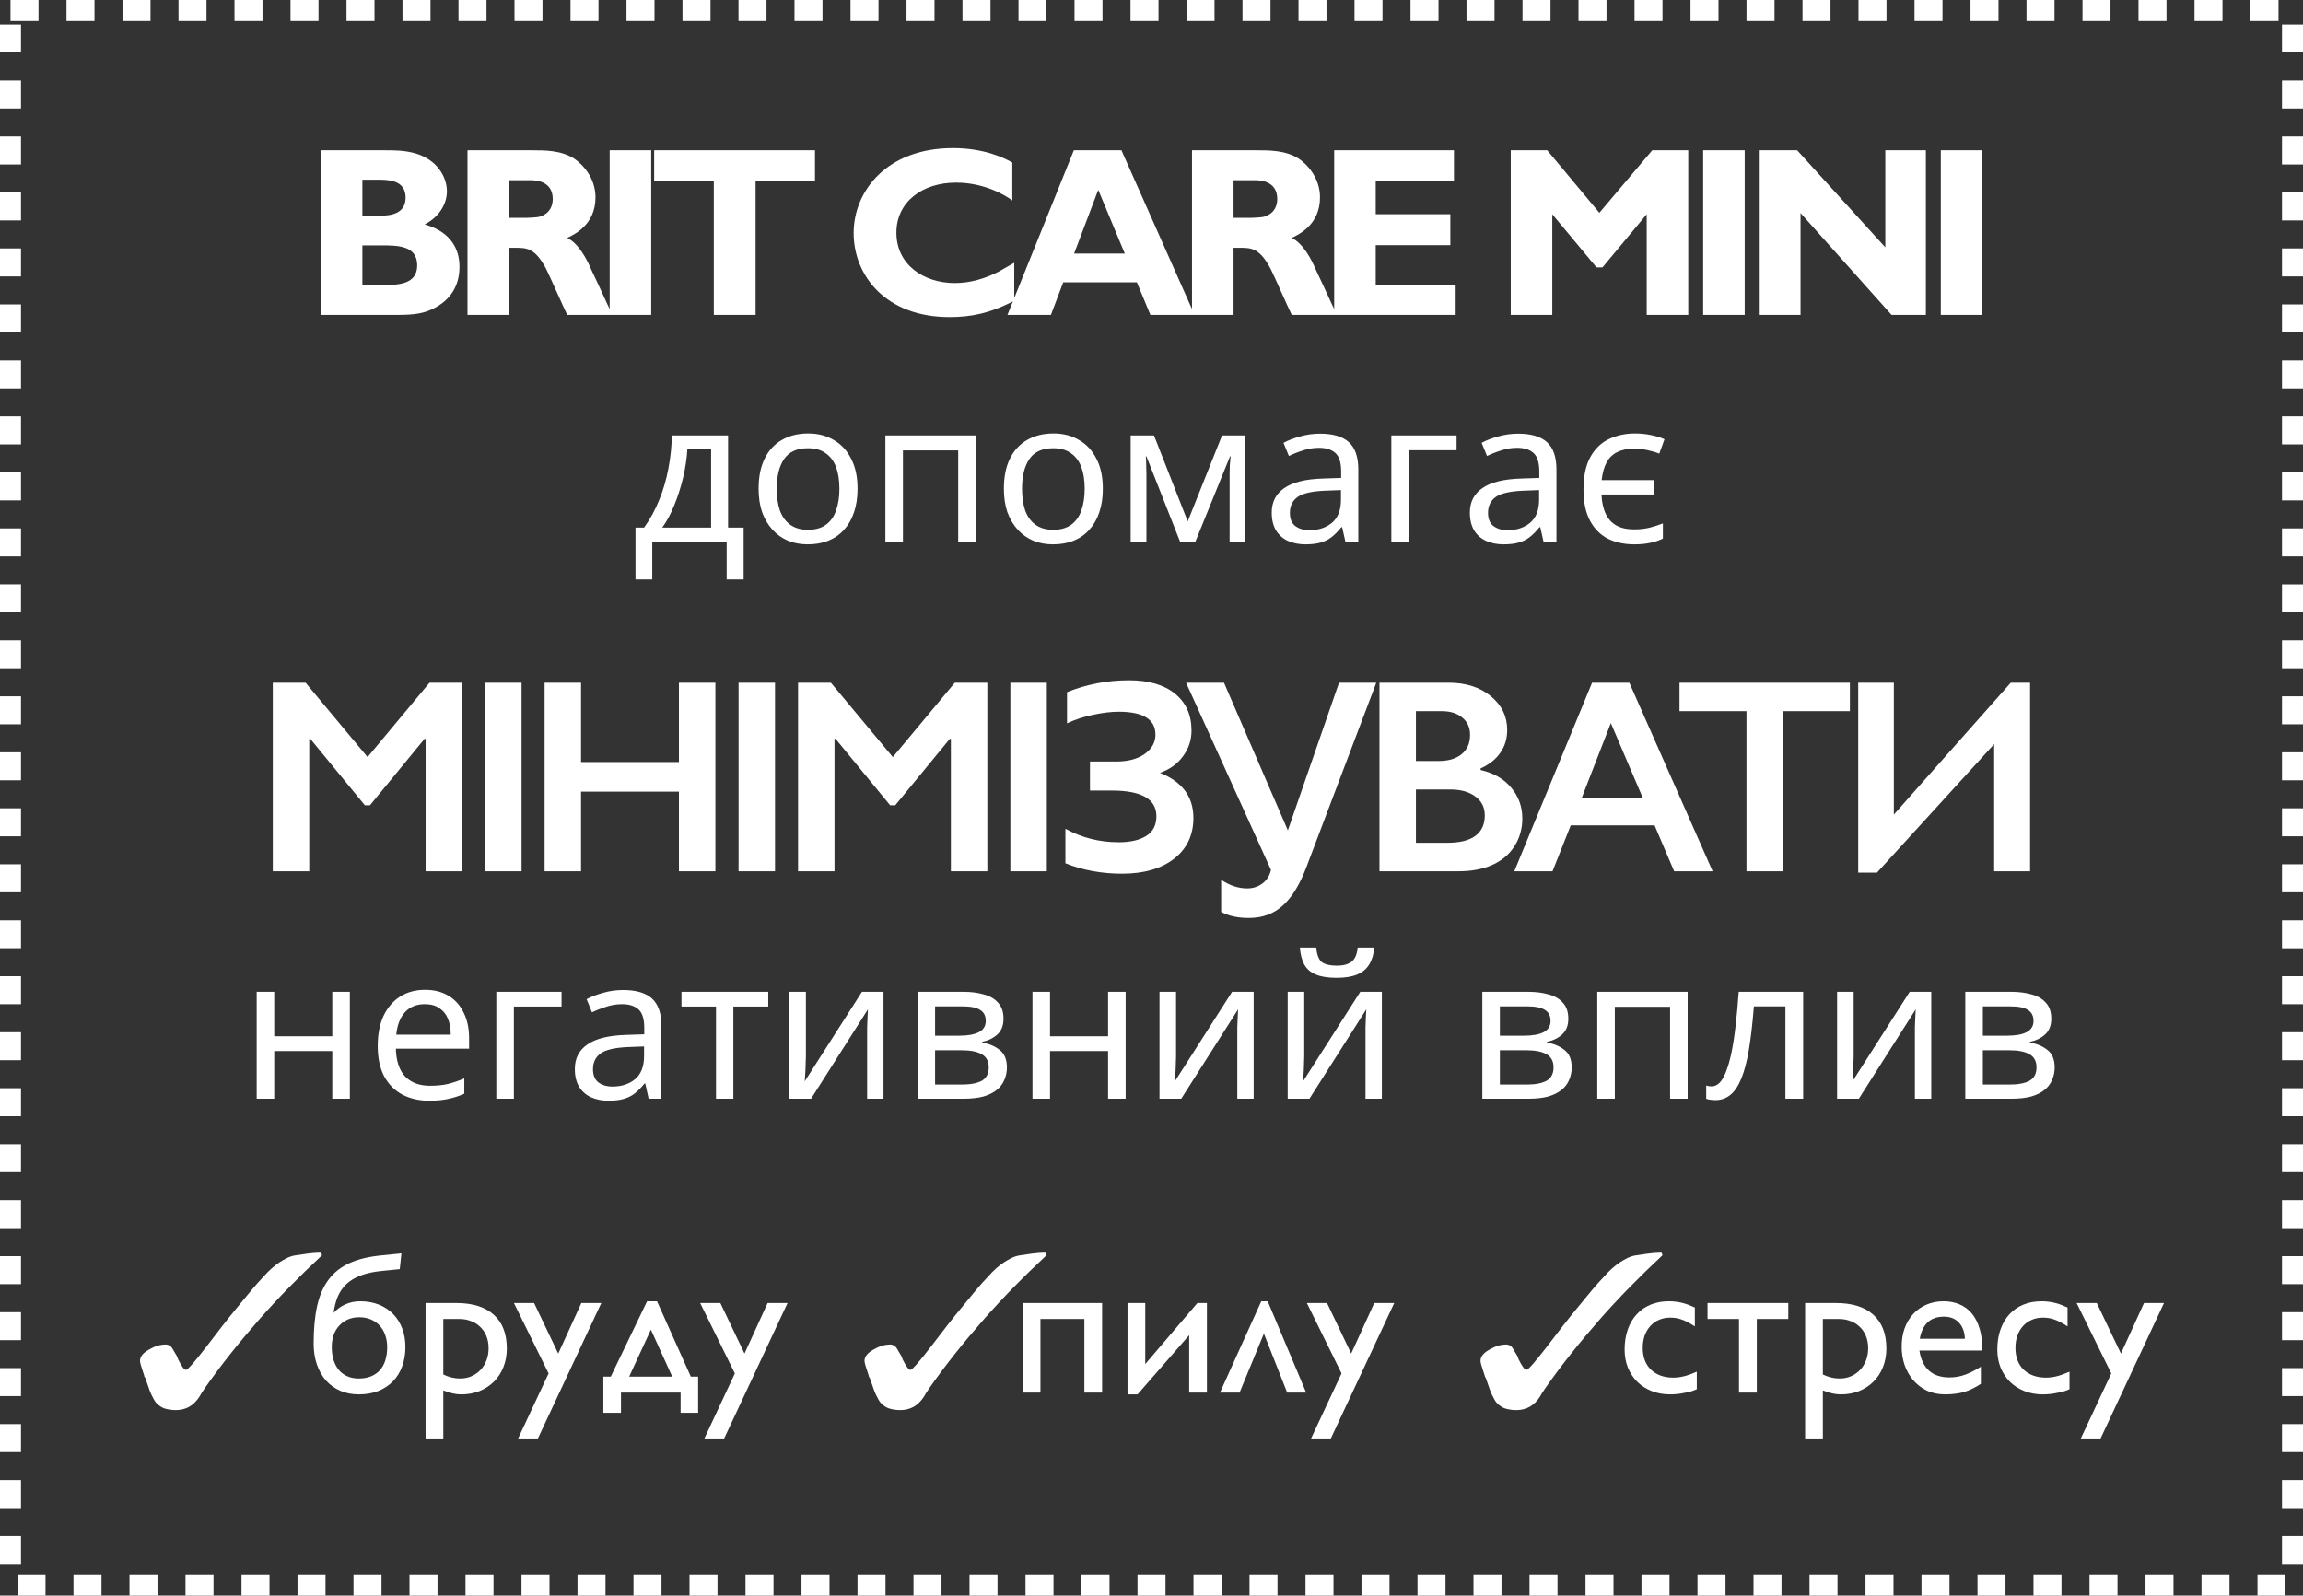<svg width="658" height="456" viewBox="0 0 658 456" fill="none" xmlns="http://www.w3.org/2000/svg">
<rect x="0" y="0" width="658" height="456" fill="#333333" stroke="none"/>
<path d="M91.601 42.942H109.541C112.922 42.942 115.544 42.942 118.718 43.839C124.859 45.633 127.688 50.532 127.688 54.672C127.688 58.053 125.687 61.917 121.34 64.125C123.824 64.884 131.276 67.23 131.276 76.269C131.276 80.409 129.758 84.894 124.583 87.792C121.409 89.586 118.58 90 113.267 90H91.601V42.942ZM108.161 51.36H103.538V61.641H107.954C110.645 61.641 115.889 61.641 115.889 56.466C115.889 51.36 110.714 51.36 108.161 51.36ZM108.782 70.128H103.538V81.444H109.334C113.405 81.444 119.201 81.444 119.201 75.855C119.201 70.128 113.612 70.128 108.782 70.128ZM133.57 42.942H151.648C155.926 42.942 160.204 42.942 163.999 45.288C166.483 46.944 170.14 50.808 170.14 56.397C170.14 64.263 164.068 67.023 162.067 67.989C165.448 69.645 167.794 74.406 168.829 76.821C170.14 79.512 172.141 83.928 173.383 86.619L174.97 90H162.067C161.032 87.93 156.961 78.615 155.995 76.752C152.821 70.818 150.475 70.818 147.163 70.818H145.438V90H133.57V42.942ZM151.372 51.498H145.438V62.262H150.337C153.373 62.124 154.132 62.124 155.374 61.434C157.099 60.537 157.927 58.812 157.927 56.88C157.927 51.498 152.683 51.498 151.372 51.498ZM186.059 42.942V90H174.191V42.942H186.059ZM232.856 42.942V51.774H215.882V90H203.945V51.774H186.902V42.942H232.856ZM289.786 75.096V85.929C282.886 89.586 277.297 90.621 271.294 90.621C253.009 90.621 243.901 78.684 243.901 66.609C243.901 54.741 253.216 42.321 272.329 42.321C280.885 42.321 286.819 45.012 289.234 46.461V57.294C287.302 55.845 281.299 52.188 273.157 52.188C263.359 52.188 256.114 57.846 256.114 66.471C256.114 75.717 263.98 80.892 272.812 80.892C277.228 80.892 281.368 79.65 285.301 77.649L289.786 75.096ZM320.407 42.942L341.314 90H328.687L324.823 80.685H303.778L300.259 90H287.839L306.814 42.942H320.407ZM321.373 72.474L313.783 54.258L306.883 72.474H321.373ZM340.573 42.942H358.651C362.929 42.942 367.207 42.942 371.002 45.288C373.486 46.944 377.143 50.808 377.143 56.397C377.143 64.263 371.071 67.023 369.07 67.989C372.451 69.645 374.797 74.406 375.832 76.821C377.143 79.512 379.144 83.928 380.386 86.619L381.973 90H369.07C368.035 87.93 363.964 78.615 362.998 76.752C359.824 70.818 357.478 70.818 354.166 70.818H352.441V90H340.573V42.942ZM358.375 51.498H352.441V62.262H357.34C360.376 62.124 361.135 62.124 362.377 61.434C364.102 60.537 364.93 58.812 364.93 56.88C364.93 51.498 359.686 51.498 358.375 51.498ZM415.901 81.375V90H381.194V42.942H415.418V51.705H393.062V61.227H414.383V70.059H393.062V81.375H415.901ZM482.357 42.942V90H470.489V61.227L457.862 76.407H456.137L443.51 61.227V90H431.642V42.942H442.061L456.965 60.813L472.076 42.942H482.357ZM498.483 42.942V90H486.615V42.942H498.483ZM550.249 42.942V90H540.451L514.438 60.882V90H502.777V42.942H513.472L538.657 70.68V42.942H550.249ZM566.384 42.942V90H554.516V42.942H566.384ZM208.019 124.448V150.782H212.465V165.602H207.62V155H186.359V165.602H181.571V150.782H184.022C185.77 148.35 187.214 145.709 188.354 142.859C189.532 139.971 190.406 136.969 190.976 133.853C191.584 130.699 191.907 127.564 191.945 124.448H208.019ZM196.391 128.381C196.239 130.965 195.84 133.644 195.194 136.418C194.548 139.154 193.712 141.776 192.686 144.284C191.698 146.792 190.539 148.958 189.209 150.782H203.174V128.381H196.391ZM245.015 139.667C245.015 142.213 244.673 144.474 243.989 146.45C243.343 148.388 242.393 150.041 241.139 151.409C239.923 152.777 238.422 153.822 236.636 154.544C234.888 155.228 232.931 155.57 230.765 155.57C228.751 155.57 226.889 155.228 225.179 154.544C223.469 153.822 221.987 152.777 220.733 151.409C219.479 150.041 218.491 148.388 217.769 146.45C217.085 144.474 216.743 142.213 216.743 139.667C216.743 136.285 217.313 133.435 218.453 131.117C219.593 128.761 221.227 126.975 223.355 125.759C225.483 124.505 228.01 123.878 230.936 123.878C233.71 123.878 236.142 124.505 238.232 125.759C240.36 126.975 242.013 128.761 243.191 131.117C244.407 133.435 245.015 136.285 245.015 139.667ZM221.93 139.667C221.93 142.061 222.234 144.151 222.842 145.937C223.488 147.685 224.476 149.034 225.806 149.984C227.136 150.934 228.827 151.409 230.879 151.409C232.931 151.409 234.622 150.934 235.952 149.984C237.282 149.034 238.251 147.685 238.859 145.937C239.505 144.151 239.828 142.061 239.828 139.667C239.828 137.235 239.505 135.164 238.859 133.454C238.213 131.744 237.225 130.433 235.895 129.521C234.603 128.571 232.912 128.096 230.822 128.096C227.706 128.096 225.445 129.122 224.039 131.174C222.633 133.226 221.93 136.057 221.93 139.667ZM278.786 124.448V155H273.77V128.723H257.981V155H252.965V124.448H278.786ZM315.096 139.667C315.096 142.213 314.754 144.474 314.07 146.45C313.424 148.388 312.474 150.041 311.22 151.409C310.004 152.777 308.503 153.822 306.717 154.544C304.969 155.228 303.012 155.57 300.846 155.57C298.832 155.57 296.97 155.228 295.26 154.544C293.55 153.822 292.068 152.777 290.814 151.409C289.56 150.041 288.572 148.388 287.85 146.45C287.166 144.474 286.824 142.213 286.824 139.667C286.824 136.285 287.394 133.435 288.534 131.117C289.674 128.761 291.308 126.975 293.436 125.759C295.564 124.505 298.091 123.878 301.017 123.878C303.791 123.878 306.223 124.505 308.313 125.759C310.441 126.975 312.094 128.761 313.272 131.117C314.488 133.435 315.096 136.285 315.096 139.667ZM292.011 139.667C292.011 142.061 292.315 144.151 292.923 145.937C293.569 147.685 294.557 149.034 295.887 149.984C297.217 150.934 298.908 151.409 300.96 151.409C303.012 151.409 304.703 150.934 306.033 149.984C307.363 149.034 308.332 147.685 308.94 145.937C309.586 144.151 309.909 142.061 309.909 139.667C309.909 137.235 309.586 135.164 308.94 133.454C308.294 131.744 307.306 130.433 305.976 129.521C304.684 128.571 302.993 128.096 300.903 128.096C297.787 128.096 295.526 129.122 294.12 131.174C292.714 133.226 292.011 136.057 292.011 139.667ZM355.821 124.448V155H351.318V135.506C351.318 134.708 351.337 133.872 351.375 132.998C351.451 132.124 351.527 131.269 351.603 130.433H351.432L341.457 155H337.239L327.549 130.433H327.378C327.454 131.269 327.492 132.124 327.492 132.998C327.53 133.872 327.549 134.765 327.549 135.677V155H323.046V124.448H329.715L339.348 149.015L349.152 124.448H355.821ZM377.145 123.935C380.869 123.935 383.624 124.752 385.41 126.386C387.196 128.02 388.089 130.623 388.089 134.195V155H384.441L383.472 150.668H383.244C382.37 151.77 381.458 152.701 380.508 153.461C379.596 154.183 378.532 154.715 377.316 155.057C376.138 155.399 374.694 155.57 372.984 155.57C371.16 155.57 369.507 155.247 368.025 154.601C366.581 153.955 365.441 152.967 364.605 151.637C363.769 150.269 363.351 148.559 363.351 146.507C363.351 143.467 364.548 141.13 366.942 139.496C369.336 137.824 373.022 136.912 378 136.76L383.187 136.589V134.765C383.187 132.219 382.636 130.452 381.534 129.464C380.432 128.476 378.874 127.982 376.86 127.982C375.264 127.982 373.744 128.229 372.3 128.723C370.856 129.179 369.507 129.711 368.253 130.319L366.714 126.557C368.044 125.835 369.621 125.227 371.445 124.733C373.269 124.201 375.169 123.935 377.145 123.935ZM378.627 140.237C374.827 140.389 372.186 140.997 370.704 142.061C369.26 143.125 368.538 144.626 368.538 146.564C368.538 148.274 369.051 149.528 370.077 150.326C371.141 151.124 372.49 151.523 374.124 151.523C376.708 151.523 378.855 150.82 380.565 149.414C382.275 147.97 383.13 145.766 383.13 142.802V140.066L378.627 140.237ZM416.164 124.448V128.666H402.541V155H397.525V124.448H416.164ZM433.755 123.935C437.479 123.935 440.234 124.752 442.02 126.386C443.806 128.02 444.699 130.623 444.699 134.195V155H441.051L440.082 150.668H439.854C438.98 151.77 438.068 152.701 437.118 153.461C436.206 154.183 435.142 154.715 433.926 155.057C432.748 155.399 431.304 155.57 429.594 155.57C427.77 155.57 426.117 155.247 424.635 154.601C423.191 153.955 422.051 152.967 421.215 151.637C420.379 150.269 419.961 148.559 419.961 146.507C419.961 143.467 421.158 141.13 423.552 139.496C425.946 137.824 429.632 136.912 434.61 136.76L439.797 136.589V134.765C439.797 132.219 439.246 130.452 438.144 129.464C437.042 128.476 435.484 127.982 433.47 127.982C431.874 127.982 430.354 128.229 428.91 128.723C427.466 129.179 426.117 129.711 424.863 130.319L423.324 126.557C424.654 125.835 426.231 125.227 428.055 124.733C429.879 124.201 431.779 123.935 433.755 123.935ZM435.237 140.237C431.437 140.389 428.796 140.997 427.314 142.061C425.87 143.125 425.148 144.626 425.148 146.564C425.148 148.274 425.661 149.528 426.687 150.326C427.751 151.124 429.1 151.523 430.734 151.523C433.318 151.523 435.465 150.82 437.175 149.414C438.885 147.97 439.74 145.766 439.74 142.802V140.066L435.237 140.237ZM466.96 155.57C464.148 155.57 461.64 155.038 459.436 153.974C457.27 152.872 455.56 151.162 454.306 148.844C453.052 146.526 452.425 143.543 452.425 139.895C452.425 136.095 453.071 133.017 454.363 130.661C455.655 128.305 457.403 126.595 459.607 125.531C461.849 124.429 464.357 123.878 467.131 123.878C468.689 123.878 470.209 124.03 471.691 124.334C473.211 124.638 474.503 125.037 475.567 125.531L474.085 129.635C473.021 129.217 471.843 128.875 470.551 128.609C469.297 128.343 468.119 128.21 467.017 128.21C465.079 128.21 463.445 128.533 462.115 129.179C460.785 129.825 459.759 130.813 459.037 132.143C458.315 133.473 457.84 135.164 457.612 137.216H472.603V141.32H457.555C457.669 143.562 458.087 145.424 458.809 146.906C459.531 148.388 460.557 149.49 461.887 150.212C463.217 150.934 464.87 151.295 466.846 151.295C468.556 151.295 470.076 151.124 471.406 150.782C472.736 150.44 473.971 150.041 475.111 149.585V153.917C474.047 154.449 472.869 154.848 471.577 155.114C470.285 155.418 468.746 155.57 466.96 155.57ZM87.312 195.112L105.018 216.366L122.724 195.112H132.02V249H121.605V211.159H121.296L105.712 230.137H104.247L88.663 211.159H88.354V249H77.939V195.112H87.312ZM149.017 195.112V249H138.602V195.112H149.017ZM166.015 195.112V217.793H193.981V195.112H204.396V249H193.981V226.241H166.015V249H155.6V195.112H166.015ZM221.432 195.112V249H211.017V195.112H221.432ZM237.388 195.112L255.093 216.366L272.799 195.112H282.095V249H271.68V211.159H271.372L255.788 230.137H254.322L238.738 211.159H238.429V249H228.014V195.112H237.388ZM299.093 195.112V249H288.678V195.112H299.093ZM322.57 194.417C328.177 194.417 332.548 195.69 335.686 198.236C338.849 200.782 340.43 204.305 340.43 208.806C340.43 211.506 339.62 213.949 338 216.135C336.406 218.321 334.207 219.902 331.404 220.879C337.782 223.4 340.97 227.694 340.97 233.763C340.97 238.649 339.132 242.532 335.454 245.413C331.777 248.267 326.826 249.694 320.603 249.694C314.791 249.694 309.391 248.704 304.402 246.724V236.849C309.057 239.421 314.136 240.707 319.639 240.707C322.956 240.707 325.579 240.102 327.508 238.894C329.437 237.685 330.401 235.808 330.401 233.262C330.401 228.376 326.158 225.933 317.672 225.933H311.422V217.639H318.867C322.288 217.639 325.013 216.919 327.045 215.479C329.102 214.013 330.131 212.174 330.131 209.963C330.131 205.591 326.634 203.405 319.639 203.405C317.453 203.405 314.997 203.701 312.271 204.292C309.571 204.858 307.102 205.668 304.865 206.723V197.812C310.497 195.549 316.399 194.417 322.57 194.417ZM349.713 195.112L367.958 237.312L382.578 195.112H393.225L373.32 247.65C371.443 252.665 369.193 256.368 366.57 258.759C363.972 261.151 360.719 262.347 356.81 262.347C353.622 262.347 350.986 261.768 348.903 260.611V251.43C351.32 253.076 353.802 253.899 356.348 253.899C357.968 253.899 359.408 253.436 360.668 252.51C361.928 251.584 362.751 250.286 363.137 248.614L338.873 195.112H349.713ZM413.886 195.112C418.824 195.112 422.849 196.398 425.96 198.969C429.072 201.541 430.628 204.755 430.628 208.613C430.628 211.082 429.972 213.255 428.66 215.132C427.375 217.009 425.497 218.501 423.029 219.606V220.069C426.783 220.918 429.702 222.602 431.785 225.123C433.894 227.617 434.948 230.549 434.948 233.917C434.948 236.901 434.176 239.575 432.634 241.941C431.116 244.281 428.995 246.043 426.269 247.226C423.569 248.409 420.38 249 416.702 249H394.136V195.112H413.886ZM411.109 217.485C413.861 217.485 416.034 216.829 417.628 215.518C419.223 214.206 420.02 212.38 420.02 210.04C420.02 207.957 419.287 206.311 417.821 205.103C416.355 203.868 414.426 203.251 412.035 203.251H404.551V217.485H411.109ZM413.539 240.861C417.062 240.861 419.724 240.205 421.524 238.894C423.324 237.556 424.224 235.602 424.224 233.03C424.224 230.742 423.324 228.941 421.524 227.63C419.75 226.293 417.358 225.624 414.349 225.624H404.551V240.861H413.539ZM465.523 195.112L489.324 249H478.33L472.737 235.885H448.782L443.575 249H432.658L454.877 195.112H465.523ZM451.945 227.977H469.342L460.239 206.646L451.945 227.977ZM528.54 195.112V203.251H509.407V249H498.992V203.251H479.859V195.112H528.54ZM541.101 195.112V232.799L574.506 195.112H580.022V249H569.762V212.663L536.279 249.386H530.917V195.112H541.101ZM78.353 283.448V296.159H94.94V283.448H99.956V314H94.94V300.377H78.353V314H73.337V283.448H78.353ZM121.429 282.878C124.051 282.878 126.293 283.448 128.155 284.588C130.055 285.728 131.499 287.343 132.487 289.433C133.513 291.485 134.026 293.898 134.026 296.672V299.693H113.107C113.183 303.151 114.057 305.792 115.729 307.616C117.439 309.402 119.814 310.295 122.854 310.295C124.792 310.295 126.502 310.124 127.984 309.782C129.504 309.402 131.062 308.87 132.658 308.186V312.575C131.1 313.259 129.561 313.753 128.041 314.057C126.521 314.399 124.716 314.57 122.626 314.57C119.738 314.57 117.173 313.981 114.931 312.803C112.727 311.625 110.998 309.877 109.744 307.559C108.528 305.203 107.92 302.334 107.92 298.952C107.92 295.608 108.471 292.739 109.573 290.345C110.713 287.951 112.29 286.108 114.304 284.816C116.356 283.524 118.731 282.878 121.429 282.878ZM121.372 286.982C118.978 286.982 117.078 287.761 115.672 289.319C114.304 290.839 113.487 292.967 113.221 295.703H128.782C128.782 293.955 128.516 292.435 127.984 291.143C127.452 289.851 126.635 288.844 125.533 288.122C124.469 287.362 123.082 286.982 121.372 286.982ZM160.443 283.448V287.666H146.82V314H141.804V283.448H160.443ZM178.034 282.935C181.758 282.935 184.513 283.752 186.299 285.386C188.085 287.02 188.978 289.623 188.978 293.195V314H185.33L184.361 309.668H184.133C183.259 310.77 182.347 311.701 181.397 312.461C180.485 313.183 179.421 313.715 178.205 314.057C177.027 314.399 175.583 314.57 173.873 314.57C172.049 314.57 170.396 314.247 168.914 313.601C167.47 312.955 166.33 311.967 165.494 310.637C164.658 309.269 164.24 307.559 164.24 305.507C164.24 302.467 165.437 300.13 167.831 298.496C170.225 296.824 173.911 295.912 178.889 295.76L184.076 295.589V293.765C184.076 291.219 183.525 289.452 182.423 288.464C181.321 287.476 179.763 286.982 177.749 286.982C176.153 286.982 174.633 287.229 173.189 287.723C171.745 288.179 170.396 288.711 169.142 289.319L167.603 285.557C168.933 284.835 170.51 284.227 172.334 283.733C174.158 283.201 176.058 282.935 178.034 282.935ZM179.516 299.237C175.716 299.389 173.075 299.997 171.593 301.061C170.149 302.125 169.427 303.626 169.427 305.564C169.427 307.274 169.94 308.528 170.966 309.326C172.03 310.124 173.379 310.523 175.013 310.523C177.597 310.523 179.744 309.82 181.454 308.414C183.164 306.97 184.019 304.766 184.019 301.802V299.066L179.516 299.237ZM219.504 287.666H209.529V314H204.57V287.666H194.709V283.448H219.504V287.666ZM230.254 302.087C230.254 302.429 230.235 302.923 230.197 303.569C230.197 304.177 230.178 304.842 230.14 305.564C230.102 306.248 230.064 306.913 230.026 307.559C229.988 308.167 229.95 308.661 229.912 309.041L246.271 283.448H252.427V314H247.753V295.988C247.753 295.38 247.753 294.582 247.753 293.594C247.791 292.606 247.829 291.637 247.867 290.687C247.905 289.699 247.943 288.958 247.981 288.464L231.736 314H225.523V283.448H230.254V302.087ZM286.717 291.143C286.717 293.043 286.147 294.525 285.007 295.589C283.867 296.653 282.404 297.375 280.618 297.755V297.983C282.518 298.249 284.171 298.933 285.577 300.035C286.983 301.099 287.686 302.771 287.686 305.051C287.686 306.343 287.439 307.54 286.945 308.642C286.489 309.744 285.767 310.694 284.779 311.492C283.791 312.29 282.518 312.917 280.96 313.373C279.402 313.791 277.521 314 275.317 314H262.15V283.448H275.26C277.426 283.448 279.364 283.695 281.074 284.189C282.822 284.645 284.19 285.443 285.178 286.583C286.204 287.685 286.717 289.205 286.717 291.143ZM282.499 305.051C282.499 303.303 281.834 302.049 280.504 301.289C279.174 300.529 277.217 300.149 274.633 300.149H267.166V309.953H274.747C277.255 309.953 279.174 309.592 280.504 308.87C281.834 308.11 282.499 306.837 282.499 305.051ZM281.644 291.77C281.644 290.326 281.112 289.281 280.048 288.635C279.022 287.951 277.331 287.609 274.975 287.609H267.166V295.988H274.063C276.533 295.988 278.414 295.646 279.706 294.962C280.998 294.278 281.644 293.214 281.644 291.77ZM300.007 283.448V296.159H316.594V283.448H321.61V314H316.594V300.377H300.007V314H294.991V283.448H300.007ZM336.015 302.087C336.015 302.429 335.996 302.923 335.958 303.569C335.958 304.177 335.939 304.842 335.901 305.564C335.863 306.248 335.825 306.913 335.787 307.559C335.749 308.167 335.711 308.661 335.673 309.041L352.032 283.448H358.188V314H353.514V295.988C353.514 295.38 353.514 294.582 353.514 293.594C353.552 292.606 353.59 291.637 353.628 290.687C353.666 289.699 353.704 288.958 353.742 288.464L337.497 314H331.284V283.448H336.015V302.087ZM392.649 270.794C392.497 272.694 392.022 274.29 391.224 275.582C390.464 276.874 389.324 277.843 387.804 278.489C386.284 279.135 384.308 279.458 381.876 279.458C379.406 279.458 377.411 279.135 375.891 278.489C374.409 277.843 373.326 276.893 372.642 275.639C371.958 274.347 371.54 272.732 371.388 270.794H376.062C376.252 272.846 376.784 274.233 377.658 274.955C378.57 275.639 380.014 275.981 381.99 275.981C383.738 275.981 385.106 275.62 386.094 274.898C387.12 274.138 387.728 272.77 387.918 270.794H392.649ZM372.642 302.087C372.642 302.429 372.623 302.923 372.585 303.569C372.585 304.177 372.566 304.842 372.528 305.564C372.49 306.248 372.452 306.913 372.414 307.559C372.376 308.167 372.338 308.661 372.3 309.041L388.659 283.448H394.815V314H390.141V295.988C390.141 295.38 390.141 294.582 390.141 293.594C390.179 292.606 390.217 291.637 390.255 290.687C390.293 289.699 390.331 288.958 390.369 288.464L374.124 314H367.911V283.448H372.642V302.087ZM448.087 291.143C448.087 293.043 447.517 294.525 446.377 295.589C445.237 296.653 443.774 297.375 441.988 297.755V297.983C443.888 298.249 445.541 298.933 446.947 300.035C448.353 301.099 449.056 302.771 449.056 305.051C449.056 306.343 448.809 307.54 448.315 308.642C447.859 309.744 447.137 310.694 446.149 311.492C445.161 312.29 443.888 312.917 442.33 313.373C440.772 313.791 438.891 314 436.687 314H423.52V283.448H436.63C438.796 283.448 440.734 283.695 442.444 284.189C444.192 284.645 445.56 285.443 446.548 286.583C447.574 287.685 448.087 289.205 448.087 291.143ZM443.869 305.051C443.869 303.303 443.204 302.049 441.874 301.289C440.544 300.529 438.587 300.149 436.003 300.149H428.536V309.953H436.117C438.625 309.953 440.544 309.592 441.874 308.87C443.204 308.11 443.869 306.837 443.869 305.051ZM443.014 291.77C443.014 290.326 442.482 289.281 441.418 288.635C440.392 287.951 438.701 287.609 436.345 287.609H428.536V295.988H435.433C437.903 295.988 439.784 295.646 441.076 294.962C442.368 294.278 443.014 293.214 443.014 291.77ZM482.183 283.448V314H477.167V287.723H461.378V314H456.362V283.448H482.183ZM515.187 314H510.114V287.609H501.108C500.728 292.435 500.253 296.558 499.683 299.978C499.113 303.36 498.391 306.115 497.517 308.243C496.643 310.371 495.598 311.929 494.382 312.917C493.166 313.905 491.741 314.399 490.107 314.399C489.613 314.399 489.119 314.361 488.625 314.285C488.169 314.247 487.789 314.152 487.485 314V310.238C487.713 310.314 487.96 310.371 488.226 310.409C488.492 310.447 488.758 310.466 489.024 310.466C489.86 310.466 490.62 310.124 491.304 309.44C491.988 308.756 492.596 307.711 493.128 306.305C493.698 304.899 494.211 303.132 494.667 301.004C495.123 298.838 495.522 296.292 495.864 293.366C496.206 290.44 496.51 287.134 496.776 283.448H515.187V314ZM529.615 302.087C529.615 302.429 529.596 302.923 529.558 303.569C529.558 304.177 529.539 304.842 529.501 305.564C529.463 306.248 529.425 306.913 529.387 307.559C529.349 308.167 529.311 308.661 529.273 309.041L545.632 283.448H551.788V314H547.114V295.988C547.114 295.38 547.114 294.582 547.114 293.594C547.152 292.606 547.19 291.637 547.228 290.687C547.266 289.699 547.304 288.958 547.342 288.464L531.097 314H524.884V283.448H529.615V302.087ZM586.078 291.143C586.078 293.043 585.508 294.525 584.368 295.589C583.228 296.653 581.765 297.375 579.979 297.755V297.983C581.879 298.249 583.532 298.933 584.938 300.035C586.344 301.099 587.047 302.771 587.047 305.051C587.047 306.343 586.8 307.54 586.306 308.642C585.85 309.744 585.128 310.694 584.14 311.492C583.152 312.29 581.879 312.917 580.321 313.373C578.763 313.791 576.882 314 574.678 314H561.511V283.448H574.621C576.787 283.448 578.725 283.695 580.435 284.189C582.183 284.645 583.551 285.443 584.539 286.583C585.565 287.685 586.078 289.205 586.078 291.143ZM581.86 305.051C581.86 303.303 581.195 302.049 579.865 301.289C578.535 300.529 576.578 300.149 573.994 300.149H566.527V309.953H574.108C576.616 309.953 578.535 309.592 579.865 308.87C581.195 308.11 581.86 306.837 581.86 305.051ZM581.005 291.77C581.005 290.326 580.473 289.281 579.409 288.635C578.383 287.951 576.692 287.609 574.336 287.609H566.527V295.988H573.424C575.894 295.988 577.775 295.646 579.067 294.962C580.359 294.278 581.005 293.214 581.005 291.77Z" fill="white"/>
<path d="M108.984 363.238C106.684 363.46 104.717 363.887 103.084 364.518C101.451 365.13 100.097 365.938 99.02 366.939C97.944 367.941 97.109 369.138 96.516 370.53C95.94 371.903 95.541 373.461 95.319 375.206C96.284 374.148 97.415 373.332 98.714 372.756C100.032 372.181 101.423 371.894 102.889 371.894C104.893 371.894 106.693 372.218 108.289 372.868C109.903 373.517 111.267 374.426 112.38 375.595C113.493 376.746 114.347 378.119 114.94 379.714C115.534 381.31 115.831 383.054 115.831 384.947C115.831 386.969 115.525 388.815 114.913 390.485C114.3 392.155 113.419 393.584 112.269 394.771C111.118 395.959 109.727 396.877 108.094 397.527C106.461 398.176 104.615 398.501 102.555 398.501C100.588 398.501 98.807 398.158 97.211 397.471C95.616 396.766 94.252 395.783 93.12 394.521C92.007 393.241 91.144 391.71 90.532 389.929C89.919 388.147 89.613 386.162 89.613 383.973C89.613 379.816 89.947 376.235 90.615 373.229C91.283 370.224 92.378 367.709 93.899 365.687C95.421 363.665 97.406 362.097 99.856 360.983C102.323 359.87 105.348 359.137 108.929 358.785L114.69 358.2L114.217 362.709L108.984 363.238ZM102.611 376.458C101.423 376.458 100.347 376.671 99.382 377.098C98.418 377.525 97.592 378.119 96.905 378.879C96.219 379.622 95.69 380.512 95.319 381.551C94.966 382.59 94.79 383.722 94.79 384.947C94.79 386.301 94.957 387.535 95.291 388.648C95.644 389.762 96.144 390.717 96.794 391.515C97.443 392.294 98.251 392.897 99.215 393.324C100.18 393.751 101.275 393.964 102.5 393.964C103.835 393.964 105.004 393.76 106.006 393.352C107.027 392.925 107.88 392.332 108.567 391.571C109.253 390.792 109.764 389.854 110.098 388.76C110.45 387.646 110.626 386.394 110.626 385.002C110.626 383.759 110.441 382.618 110.07 381.579C109.717 380.54 109.198 379.64 108.511 378.879C107.825 378.119 106.98 377.525 105.979 377.098C104.995 376.671 103.873 376.458 102.611 376.458ZM130.387 372.395C135.044 372.395 138.607 373.508 141.075 375.734C143.561 377.961 144.804 381.18 144.804 385.392C144.804 387.322 144.479 389.094 143.83 390.708C143.199 392.304 142.299 393.686 141.13 394.855C139.98 396.005 138.607 396.905 137.011 397.555C135.434 398.186 133.699 398.501 131.807 398.501C130.972 398.501 130.155 398.408 129.357 398.223C128.56 398.056 127.66 397.768 126.658 397.36V411.109H121.592V372.395H130.387ZM126.658 376.959V392.823C128.235 393.584 129.831 393.964 131.445 393.964C132.632 393.964 133.718 393.751 134.701 393.324C135.703 392.879 136.566 392.276 137.29 391.515C138.013 390.754 138.579 389.845 138.987 388.788C139.396 387.73 139.6 386.58 139.6 385.336C139.6 384.019 139.386 382.841 138.959 381.802C138.533 380.763 137.939 379.891 137.178 379.186C136.436 378.462 135.555 377.915 134.534 377.543C133.532 377.154 132.447 376.959 131.278 376.959H126.658ZM171.801 372.395L153.683 411.109H148.033L156.744 392.517L146.836 372.395H152.597L159.5 386.839L166.096 372.395H171.801ZM199.466 403.761H194.457V398H177.423V403.761H172.386V393.436H174.501L184.882 371.894H187.721L197.379 393.436H199.466V403.761ZM192.063 393.436L185.968 379.993L179.761 393.436H192.063ZM225.016 372.395L206.897 411.109H201.248L209.959 392.517L200.051 372.395H205.812L212.714 386.839L219.311 372.395H225.016ZM314.886 372.395V398H309.82V376.959H297.268V398H292.203V372.395H314.886ZM339.768 381.579L325.017 398.501H322.15V372.395H327.215V389.845L342.105 372.395H344.833V398H339.768V381.579ZM360.363 371.894H362.2L373.194 398H367.767L361.115 381.134L354.157 398H348.562L360.363 371.894ZM398.354 372.395L380.235 411.109H374.585L383.297 392.517L373.389 372.395H379.15L386.052 386.839L392.648 372.395H398.354ZM484.8 397.026C484.374 397.23 483.863 397.425 483.27 397.61C482.676 397.777 482.036 397.926 481.349 398.056C480.663 398.204 479.958 398.315 479.234 398.39C478.529 398.464 477.842 398.501 477.174 398.501C475.263 398.501 473.51 398.186 471.914 397.555C470.318 396.924 468.945 396.042 467.795 394.911C466.663 393.779 465.772 392.434 465.123 390.875C464.492 389.298 464.177 387.572 464.177 385.698C464.177 383.583 464.474 381.681 465.067 379.993C465.661 378.286 466.505 376.838 467.6 375.651C468.695 374.445 470.021 373.517 471.58 372.868C473.139 372.218 474.892 371.894 476.84 371.894C477.583 371.894 478.269 371.94 478.9 372.033C479.531 372.107 480.134 372.218 480.709 372.367C481.303 372.515 481.887 372.701 482.462 372.923C483.038 373.146 483.631 373.396 484.244 373.675V379.074C483.52 378.592 482.843 378.193 482.212 377.877C481.6 377.543 481.006 377.284 480.431 377.098C479.874 376.894 479.327 376.755 478.789 376.681C478.269 376.606 477.731 376.569 477.174 376.569C476.024 376.569 474.966 376.783 474.001 377.209C473.037 377.618 472.211 378.202 471.524 378.963C470.838 379.724 470.3 380.633 469.91 381.69C469.539 382.748 469.354 383.926 469.354 385.225C469.354 386.561 469.558 387.758 469.966 388.815C470.374 389.854 470.958 390.736 471.719 391.459C472.48 392.183 473.389 392.74 474.447 393.129C475.523 393.519 476.72 393.714 478.037 393.714C479.113 393.714 480.189 393.575 481.266 393.296C482.342 393.018 483.52 392.591 484.8 392.016V397.026ZM501.945 376.959V398H496.852V376.959H487.862V372.395H510.935V376.959H501.945ZM524.544 372.395C529.202 372.395 532.764 373.508 535.232 375.734C537.718 377.961 538.961 381.18 538.961 385.392C538.961 387.322 538.637 389.094 537.987 390.708C537.356 392.304 536.457 393.686 535.288 394.855C534.137 396.005 532.764 396.905 531.168 397.555C529.591 398.186 527.856 398.501 525.964 398.501C525.129 398.501 524.312 398.408 523.515 398.223C522.717 398.056 521.817 397.768 520.815 397.36V411.109H515.75V372.395H524.544ZM520.815 376.959V392.823C522.392 393.584 523.988 393.964 525.602 393.964C526.79 393.964 527.875 393.751 528.858 393.324C529.86 392.879 530.723 392.276 531.447 391.515C532.17 390.754 532.736 389.845 533.145 388.788C533.553 387.73 533.757 386.58 533.757 385.336C533.757 384.019 533.543 382.841 533.117 381.802C532.69 380.763 532.096 379.891 531.335 379.186C530.593 378.462 529.712 377.915 528.691 377.543C527.689 377.154 526.604 376.959 525.435 376.959H520.815ZM548.396 385.977C549.213 391.098 552.08 393.658 556.997 393.658C558.574 393.658 560.086 393.389 561.533 392.851C562.98 392.313 564.456 391.562 565.958 390.597V395.495C565.179 396.015 564.409 396.46 563.648 396.831C562.906 397.202 562.127 397.518 561.311 397.777C560.513 398.019 559.659 398.195 558.75 398.306C557.841 398.436 556.839 398.501 555.744 398.501C553.759 398.501 551.996 398.13 550.456 397.388C548.916 396.627 547.617 395.616 546.56 394.354C545.502 393.092 544.695 391.645 544.138 390.012C543.6 388.361 543.331 386.654 543.331 384.891C543.331 382.943 543.619 381.171 544.194 379.575C544.788 377.979 545.613 376.616 546.671 375.484C547.729 374.333 548.99 373.452 550.456 372.84C551.922 372.209 553.536 371.894 555.299 371.894C557.006 371.894 558.537 372.19 559.891 372.784C561.264 373.359 562.433 374.231 563.398 375.4C564.363 376.569 565.105 378.035 565.625 379.798C566.144 381.561 566.404 383.62 566.404 385.977H548.396ZM561.394 382.609C561.32 380.661 560.754 379.121 559.696 377.989C558.639 376.857 557.21 376.291 555.41 376.291C553.443 376.291 551.885 376.838 550.734 377.933C549.603 379.028 548.86 380.586 548.508 382.609H561.394ZM591.286 397.026C590.859 397.23 590.349 397.425 589.755 397.61C589.161 397.777 588.521 397.926 587.834 398.056C587.148 398.204 586.443 398.315 585.719 398.39C585.014 398.464 584.328 398.501 583.66 398.501C581.749 398.501 579.995 398.186 578.399 397.555C576.804 396.924 575.431 396.042 574.28 394.911C573.148 393.779 572.258 392.434 571.608 390.875C570.978 389.298 570.662 387.572 570.662 385.698C570.662 383.583 570.959 381.681 571.553 379.993C572.146 378.286 572.991 376.838 574.085 375.651C575.18 374.445 576.507 373.517 578.065 372.868C579.624 372.218 581.377 371.894 583.326 371.894C584.068 371.894 584.754 371.94 585.385 372.033C586.016 372.107 586.619 372.218 587.194 372.367C587.788 372.515 588.373 372.701 588.948 372.923C589.523 373.146 590.117 373.396 590.729 373.675V379.074C590.005 378.592 589.328 378.193 588.697 377.877C588.085 377.543 587.491 377.284 586.916 377.098C586.359 376.894 585.812 376.755 585.274 376.681C584.754 376.606 584.216 376.569 583.66 376.569C582.509 376.569 581.452 376.783 580.487 377.209C579.522 377.618 578.696 378.202 578.01 378.963C577.323 379.724 576.785 380.633 576.396 381.69C576.024 382.748 575.839 383.926 575.839 385.225C575.839 386.561 576.043 387.758 576.451 388.815C576.859 389.854 577.444 390.736 578.205 391.459C578.965 392.183 579.875 392.74 580.932 393.129C582.008 393.519 583.205 393.714 584.522 393.714C585.599 393.714 586.675 393.575 587.751 393.296C588.827 393.018 590.005 392.591 591.286 392.016V397.026ZM618.283 372.395L600.164 411.109H594.514L603.226 392.517L593.317 372.395H599.079L605.981 386.839L612.577 372.395H618.283Z" fill="white"/>
<path d="M91.752 358C88.781 358 86.552 358.5 84.571 358.75C82.591 359 81.105 360 79.867 360.75C78.381 361.75 76.895 363 75.162 365C73.429 366.75 70.952 369.75 67.486 374C65.01 377 62.286 380.5 59.067 384.75C55.6 389.25 53.619 391.5 53.124 391.5C52.629 391.5 51.886 390.5 50.895 388.5C50.648 387.5 50.152 387 49.905 386.5C49.41 385.75 49.162 385 48.667 384.75C48.419 384.5 47.924 384.25 47.429 384.25C45.695 384.25 44.209 384.75 42.476 385.75C40.743 386.75 40 387.75 40 389C40 389.5 40.495 391 41.238 393.25C41.238 393.5 41.238 393.5 41.486 393.75C42.229 395.75 42.724 397.5 43.219 398.5C43.714 399.5 44.209 400.5 44.705 401C45.448 401.75 46.191 402.25 46.933 402.5C47.676 402.75 48.914 403 50.152 403C53.124 403 55.352 401.75 57.086 399C57.581 398 58.076 397.5 58.324 397C63.029 390.25 68.229 383.75 73.924 377.25C79.619 370.75 85.562 364.75 92 358.75L91.752 358Z" fill="white"/>
<path d="M298.752 358C295.781 358 293.552 358.5 291.571 358.75C289.59 359 288.105 360 286.867 360.75C285.381 361.75 283.895 363 282.162 365C280.429 366.75 277.952 369.75 274.486 374C272.01 377 269.286 380.5 266.067 384.75C262.6 389.25 260.619 391.5 260.124 391.5C259.629 391.5 258.886 390.5 257.895 388.5C257.648 387.5 257.152 387 256.905 386.5C256.41 385.75 256.162 385 255.667 384.75C255.419 384.5 254.924 384.25 254.429 384.25C252.695 384.25 251.21 384.75 249.476 385.75C247.743 386.75 247 387.75 247 389C247 389.5 247.495 391 248.238 393.25C248.238 393.5 248.238 393.5 248.486 393.75C249.229 395.75 249.724 397.5 250.219 398.5C250.714 399.5 251.21 400.5 251.705 401C252.448 401.75 253.19 402.25 253.933 402.5C254.676 402.75 255.914 403 257.152 403C260.124 403 262.352 401.75 264.086 399C264.581 398 265.076 397.5 265.324 397C270.029 390.25 275.229 383.75 280.924 377.25C286.619 370.75 292.562 364.75 299 358.75L298.752 358Z" fill="white"/>
<path d="M474.752 358C471.781 358 469.552 358.5 467.571 358.75C465.59 359 464.105 360 462.867 360.75C461.381 361.75 459.895 363 458.162 365C456.429 366.75 453.952 369.75 450.486 374C448.01 377 445.286 380.5 442.067 384.75C438.6 389.25 436.619 391.5 436.124 391.5C435.629 391.5 434.886 390.5 433.895 388.5C433.648 387.5 433.152 387 432.905 386.5C432.41 385.75 432.162 385 431.667 384.75C431.419 384.5 430.924 384.25 430.429 384.25C428.695 384.25 427.21 384.75 425.476 385.75C423.743 386.75 423 387.75 423 389C423 389.5 423.495 391 424.238 393.25C424.238 393.5 424.238 393.5 424.486 393.75C425.229 395.75 425.724 397.5 426.219 398.5C426.714 399.5 427.21 400.5 427.705 401C428.448 401.75 429.19 402.25 429.933 402.5C430.676 402.75 431.914 403 433.152 403C436.124 403 438.352 401.75 440.086 399C440.581 398 441.076 397.5 441.324 397C446.029 390.25 451.229 383.75 456.924 377.25C462.619 370.75 468.562 364.75 475 358.75L474.752 358Z" fill="white"/>
<rect x="3" y="3" width="652" height="450" stroke="white" stroke-width="6" stroke-dasharray="8 8"/>
</svg>
